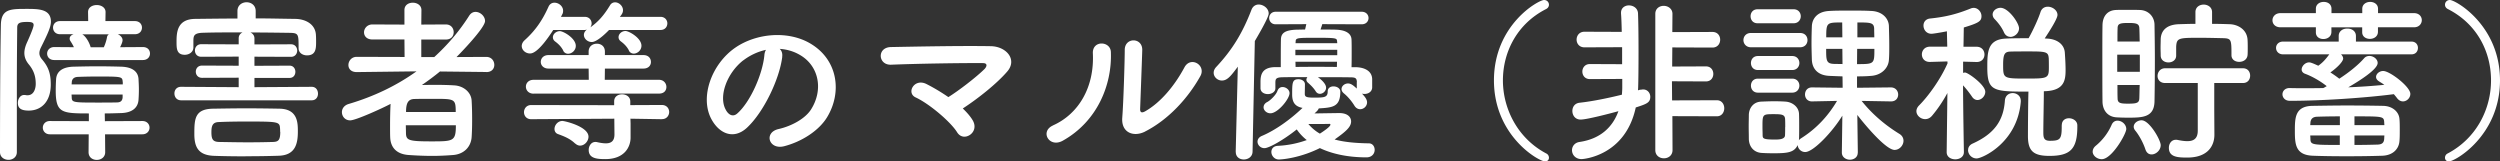 <svg data-name="レイヤー 2" xmlns="http://www.w3.org/2000/svg" width="342.7" height="22.13" viewBox="0 0 342.7 22.13"><rect x="0" y="0" width="342.7" height="22.13" fill="#333333" stroke="none"/><path d="M1.18 21.91c-.6 0-1.18-.36-1.18-1.06C0 16.49.02 8.21.12 3.41.17 1.25 1.37 1.22 3.6 1.22c1.68 0 3.38 0 3.38 1.75 0 .74-.48 1.75-1.39 3.58-.12.26-.19.5-.19.74 0 .26.1.53.31.79.89 1.03 1.25 1.92 1.25 3.5 0 2.4-1.34 3.58-3.02 3.58-1.08 0-1.49-.34-1.49-1.06 0-.55.34-1.08.86-1.08.07 0 .14 0 .22.02.1.02.17.02.24.02.91 0 1.13-.98 1.13-1.56 0-1.06-.29-1.87-.94-2.66-.46-.55-.62-1.08-.62-1.58s.17-1.03.41-1.54c.84-1.87.86-2.18.86-2.3 0-.36-.34-.41-.91-.41-1.03 0-1.34.17-1.34.77-.02 2.06-.05 4.92-.05 7.97v9.1c0 .7-.58 1.06-1.13 1.06zm13.22-3.5l.02 2.45c0 .7-.58 1.06-1.15 1.06s-1.13-.34-1.13-1.06l.02-2.45H6.83c-.62 0-.96-.46-.96-.91s.34-.91.96-.91l5.35.02v-1.06c-3.72 0-4.54-.07-4.54-3.14 0-.53.02-1.06.05-1.54.05-.86.6-1.68 2.4-1.73.96-.02 2.06-.05 3.19-.05s2.28.02 3.31.05c1.75.05 2.35.82 2.4 1.7.02.43.05.91.05 1.42s-.02.98-.05 1.42c-.07 1.06-.84 1.78-2.4 1.82-.72.02-1.46.05-2.23.05l.02 1.06 5.14-.02c.65 0 .98.46.98.91s-.34.91-.98.91h-5.14zM7.44 8.23c-.65 0-.98-.43-.98-.89 0-.43.34-.89.98-.89l2.69.02c-.14-.31-.31-.58-.46-.82a.589.589 0 01-.12-.36c0-.29.22-.48.53-.6H8.23c-.65 0-.96-.46-.96-.91 0-.43.31-.89.96-.89h3.86l-.02-1.22v-.02c0-.65.6-.96 1.2-.96s1.2.34 1.2.96v.02l-.02 1.22h4.03c.67 0 .98.46.98.89 0 .46-.31.91-.98.91h-2.33c.36.17.65.46.65.82 0 .1-.02.34-.34.96l3.12-.02c.67 0 .98.43.98.89 0 .43-.31.89-.98.89H7.44zm9.38 3c-.05-.74-.12-.74-3.53-.74-.94 0-1.87.02-2.59.05-.7.02-.84.43-.86.72 0 .1-.02.22-.02.31h7.01v-.34zm0 1.73H9.81c0 .14.02.26.02.38.02.7.19.72 3.48.72.94 0 1.9 0 2.71-.02.5 0 .77-.22.79-.72v-.36zM11.25 4.7c.29.1.89.79 1.18 1.78h1.8c.19-.41.36-.94.43-1.34.02-.19.12-.34.26-.43h-3.67zm13.57 9.05c-.6 0-.91-.46-.91-.94s.31-.91.91-.91l7.9.05v-1.3l-5.02.02c-.58 0-.86-.43-.86-.84 0-.43.29-.84.86-.84l5.02.02V7.76l-5.14.02c-.58 0-.86-.43-.86-.86s.29-.86.86-.86l5.14.02v-.82c0-.41.22-.67.53-.82-1.94 0-3.84 0-5.35.05-1.3.02-1.37.41-1.39 1.03v.98c0 .65-.6 1.01-1.18 1.01-1.13 0-1.13-.89-1.13-1.78 0-1.34.1-3.12 2.57-3.14 1.87-.02 3.82-.05 5.78-.05V1.51c0-.79.62-1.2 1.25-1.2s1.25.41 1.25 1.2v1.01c1.85 0 3.67.05 5.45.07 1.3.02 2.76.67 2.81 2.26.02.29.02.6.02.96 0 .91-.07 1.78-1.25 1.78-.58 0-1.15-.34-1.15-.98v-.05c0-1.92 0-2.04-1.3-2.06-1.56-.02-3.43-.05-5.3-.05.31.14.55.41.55.82v.82l5.02-.02c.55 0 .84.43.84.86s-.29.86-.84.86l-5.02-.02v1.25L39.7 9c.53 0 .79.43.79.84 0 .43-.26.84-.79.84h-4.82v1.27l7.85-.05c.58 0 .86.46.86.94s-.29.91-.86.91H24.82zm8.83 7.68c-1.54 0-3.02-.02-4.37-.07-2.14-.1-2.64-1.25-2.64-3 0-2.09.07-3.43 2.59-3.46 1.37-.02 2.86-.05 4.42-.05s3.14.02 4.68.05c2.5.05 2.5 1.97 2.5 3.14 0 1.66-.34 3.24-2.62 3.31-1.46.05-3.05.07-4.56.07zm4.75-3.36c0-.19 0-.36-.02-.55-.05-.86-.43-.86-4.75-.86-1.27 0-2.52.02-3.62.07-.89.02-1.03.55-1.03 1.39 0 .96.19 1.32 1.06 1.34 1.25.02 2.62.05 4.01.05 1.15 0 2.3-.02 3.36-.05.74-.02 1.01-.24 1.01-1.39zm28.25-8.2l-6.34-.07c-.79.65-1.63 1.27-2.47 1.85.53 0 1.08-.02 1.63-.02.98 0 1.94.02 2.76.07 1.39.07 2.35 1.01 2.42 2.06.05.77.07 1.73.07 2.69 0 .84-.02 1.66-.07 2.38-.1 1.27-1.01 2.3-2.54 2.42-.91.07-1.87.12-2.83.12-1.13 0-2.23-.05-3.22-.12-1.68-.1-2.5-1.01-2.57-2.38-.02-.48-.02-1.01-.02-1.56 0-1.03.02-2.16.07-3.07-.98.53-4.75 2.26-5.54 2.26-.7 0-1.13-.55-1.13-1.13 0-.46.29-.94.96-1.13 3.41-1.01 6.53-2.5 9.26-4.46l-8.18.1h-.02c-.79 0-1.13-.48-1.13-.96 0-.55.41-1.13 1.15-1.13l6.55.02-.02-2.4h-4.39c-.79 0-1.15-.48-1.15-.98s.41-1.08 1.15-1.08l4.39.02V1.38c0-.7.58-1.01 1.15-1.01s1.18.34 1.18 1.01l-.02 1.99 3.36-.02c.72 0 1.08.53 1.08 1.06s-.34 1.01-1.08 1.01h-3.36v2.4h1.78c1.82-1.66 3.43-3.53 4.8-5.69.24-.36.55-.5.86-.5.65 0 1.3.6 1.3 1.25 0 .94-3.41 4.44-3.91 4.94l4.08-.02c.72 0 1.1.55 1.1 1.1 0 .5-.34.98-1.08.98h-.02zm-11.02 7.3c0 .36.02.72.02 1.08.02.98.36 1.13 3.43 1.13s3.41 0 3.41-2.21h-6.87zm6.84-1.82c0-1.8-.14-1.8-3.02-1.8-.91 0-1.9 0-2.64.02-.86.02-1.15.55-1.15 1.78h6.82zM83.5 4.1c-.14.14-1.58 1.66-2.38 1.66-.6 0-1.08-.48-1.08-.98 0-.24.12-.5.41-.72-.1.02-.19.05-.29.05h-4.32c-2.06 3.19-2.93 3.22-3.19 3.22-.6 0-1.13-.46-1.13-1.03 0-.24.12-.53.38-.77 1.49-1.34 2.45-2.74 3.29-4.61.17-.38.48-.55.82-.55.58 0 1.18.48 1.18 1.1 0 .17-.02.34-.12.5-.05.12-.12.22-.17.34h3.26c.62 0 .94.46.94.91 0 .19-.07.36-.17.53 1.06-.77 1.8-1.56 2.69-3.02.17-.29.43-.41.7-.41.53 0 1.08.5 1.08 1.08 0 .36-.17.58-.43.91h5.57c.62 0 .94.46.94.89 0 .46-.31.91-.94.91h-7.03zm7.22 12.24l-4.3-.07.02.67v1.92c0 1.27-.82 2.95-3.46 2.95-1.1 0-2.28-.07-2.28-1.25 0-.55.34-1.1.91-1.1.07 0 .14 0 .22.02.43.1.86.17 1.22.17.7 0 1.18-.29 1.18-1.22v-.05l-.02-2.11-11.4.07c-.65 0-.98-.48-.98-.96s.34-.98.98-.98l11.38.02v-.53c0-.65.53-.96 1.08-.96s1.13.31 1.13.98v.5l4.32-.02c.67 0 1.01.48 1.01.96s-.34.98-.98.98h-.02zm-17.57-3.5c-.7 0-1.06-.48-1.06-.96s.36-.94 1.06-.94h7.56l-.02-1.54h-5.5c-.7 0-1.06-.46-1.06-.91 0-.48.36-.94 1.06-.94h5.5v-.48c0-.72.55-1.08 1.13-1.08s1.1.36 1.1 1.08v.48h5.28c.7 0 1.03.46 1.03.94s-.34.91-1.03.91h-5.28l-.02 1.54h7.44c.65 0 1.01.5 1.01.98s-.31.91-1.01.91H73.15zm4.06-5.91c-.29-.55-.67-.91-1.08-1.22-.24-.17-.34-.38-.34-.6 0-.43.43-.84.96-.84.46 0 2.18.96 2.18 2.02 0 .62-.55 1.08-1.06 1.08a.74.74 0 01-.67-.43zm1.63 12.75c-.72-.7-1.56-1.01-2.35-1.3-.34-.12-.48-.41-.48-.7 0-.53.46-1.1 1.08-1.1.34 0 3.58.77 3.58 2.16 0 .62-.55 1.22-1.15 1.22-.24 0-.46-.1-.67-.29zm7.37-12.77c-.29-.55-.67-.91-1.08-1.22-.24-.17-.34-.38-.34-.6 0-.43.43-.84.96-.84.46 0 2.18.96 2.18 2.02 0 .62-.55 1.08-1.06 1.08a.74.74 0 01-.67-.43zm21.02.89c-.38 3.05-2.54 7.58-4.85 9.72-1.85 1.7-3.86.77-4.92-1.3-1.51-2.98.1-7.44 3.31-9.67 2.95-2.04 7.34-2.38 10.37-.55 3.72 2.23 4.32 6.65 2.23 10.08-1.13 1.85-3.48 3.34-5.86 3.96-2.11.55-2.86-1.87-.79-2.35 1.82-.41 3.67-1.44 4.46-2.69 1.7-2.69 1.06-5.83-1.32-7.34-.94-.6-1.94-.89-2.98-.96.26.24.41.62.34 1.1zm-5.33.46c-2.23 1.73-3.43 4.92-2.42 6.77.36.7.98 1.06 1.58.53 1.8-1.58 3.48-5.4 3.72-7.99.02-.29.1-.55.22-.74-1.1.24-2.18.74-3.1 1.44zm31.49 8.33c.43.82.1 1.56-.46 1.92s-1.3.34-1.75-.41c-.86-1.37-3.72-3.84-5.67-4.75-1.32-.62-.17-2.69 1.51-1.82.91.46 1.97 1.08 2.98 1.78 1.37-.84 3.84-2.74 4.95-3.84.31-.31.5-.82-.22-.82-3-.02-8.86.07-12.58.22-1.8.07-1.97-2.38-.02-2.42 3.77-.07 9.67-.19 13.66-.12 2.16.02 3.72 1.85 2.26 3.5-1.44 1.66-3.94 3.65-6.07 5.04.6.58 1.1 1.15 1.42 1.73zm10.95.6c3.55-1.58 5.69-5.28 5.47-9.86-.1-1.85 2.42-1.73 2.47-.19.17 4.54-1.9 9.53-6.6 12.15-1.85 1.03-3.17-1.27-1.34-2.09zm12.6.86c-1.56.77-3.26.14-3.1-1.92.17-2.16.34-7.87.34-9.29 0-1.75 2.42-1.73 2.4 0-.02.94-.26 7.27-.29 8.09-.02.53.26.58.72.31 2.06-1.18 3.96-3.41 5.35-6 .86-1.61 3.02-.29 2.18 1.2-1.66 2.98-4.34 5.95-7.61 7.61zm12.45 2.76l.29-11.67c-.94 1.27-1.44 1.9-2.18 1.9-.62 0-1.13-.5-1.13-1.06 0-.26.1-.53.34-.79 2.23-2.38 3.62-4.68 4.85-7.87.19-.48.58-.7.98-.7.65 0 1.37.53 1.37 1.22 0 .17-.05.65-1.9 3.79l-.31 15.17c-.02.7-.62 1.06-1.2 1.06s-1.1-.34-1.1-1.03v-.02zm10.8-5.26c1.22-.02 3.1-.05 3.41-.05 1.1 0 1.61.53 1.61 1.15 0 .74-.7 1.37-2.26 2.47 1.22.34 2.78.5 4.7.53.5 0 .79.43.79.89 0 .5-.36 1.03-1.13 1.03-2.5 0-4.68-.46-6.38-1.27-2.66 1.32-5.04 1.56-5.64 1.56s-1.01-.53-1.01-1.03c0-.41.26-.82.91-.84 1.42-.07 2.76-.36 3.94-.79a6.71 6.71 0 01-1.37-1.46c-1.82 1.46-3.84 2.57-4.42 2.57s-.96-.46-.96-.89c0-.31.19-.62.6-.79 1.87-.79 3.91-2.26 5.57-3.84-1.03-.19-1.42-.77-1.42-1.82 0-1.58 0-2.11.86-2.11.43 0 .89.24.89.7 0 .48-.02 1.08-.02 1.27 0 .41.14.55 1.2.55 1.42 0 1.94 0 1.94-.84 0-.48.38-.7.79-.7.46 0 .94.26.94.72 0 2.11-1.06 2.18-2.95 2.3a1.3 1.3 0 01-.29.41l-.31.29zm5.81-4.3c-.02-.53-.19-.65-.89-.65-1.25-.02-2.86-.02-4.46-.02.29.19 1.13.84 1.13 1.44 0 .46-.43.84-.84.84-.22 0-.43-.1-.58-.34-.34-.55-.84-.98-1.06-1.18-.14-.12-.22-.26-.22-.41 0-.12.05-.24.14-.36-1.27 0-2.47 0-3.43.02-.94.02-.94.29-.96.7v.82c0 .5-.53.79-1.03.79s-1.01-.26-1.01-.82v-.77c0-.89.07-2.09 2.04-2.11h.74c0-1.32 0-2.86.02-3.79.02-.89.58-1.27 2.06-1.34.24 0 .7-.02 1.25-.02.05-.19.1-.43.17-.74l-4.2.02c-.58 0-.89-.43-.89-.86s.31-.86.89-.86h11.79c.62 0 .94.43.94.86s-.31.86-.94.86l-5.4-.02c-.07.26-.17.53-.24.74.91 0 1.78 0 2.14.02 1.34.05 2.09.53 2.11 1.37.02.46.02 1.06.02 1.73s0 1.37-.02 2.04h.6c1.01.02 2.18.41 2.23 1.61v1.22c-.05.55-.55.84-1.06.84-.12 0-.24-.02-.34-.05.36.38.7.77.7 1.2 0 .53-.46.94-.94.94-.29 0-.58-.14-.79-.48-.41-.67-.96-1.3-1.46-1.7-.22-.19-.31-.38-.31-.58 0-.41.41-.77.89-.77.43 0 .77.31 1.2.7v-.89zm-12.79 3.46c0-.26.14-.55.53-.74.41-.22 1.18-.96 1.37-1.51.14-.38.41-.53.7-.53.48 0 .96.38.96.84 0 .79-1.61 2.76-2.62 2.76-.53 0-.94-.41-.94-.82zm10.1-8.79c0-.1-.02-.19-.02-.26-.05-.43-.05-.48-2.9-.48-2.42 0-2.78 0-2.78.48l-.02.26h5.74zm0 .91h-5.74v.74h5.74v-.74zm-.02 1.63h-5.71l.02.72c.94-.02 1.87-.02 2.83-.02s1.92 0 2.83.02l.02-.72zm-.91 8.64c0-.07-.05-.12-.12-.12h-.05c-.1.02-1.68.02-2.86.02.43.5.94.96 1.58 1.32.34-.22 1.44-.94 1.44-1.22zm29.42 5.03c-.86 0-7.01-3.5-7.01-11.11S210.89 0 211.66 0c.41 0 .67.31.67.65 0 .22-.12.46-.41.6-3.96 2.02-5.9 5.88-5.9 9.77s2.02 7.94 5.93 10.01c.26.12.38.36.38.6 0 .26-.19.5-.53.5zm13.08-9.82c.12-.02.24-.05.36-.05.6 0 .98.48.98 1.01 0 .79-.48.98-1.99 1.46-1.44 6.7-7.27 7.08-7.42 7.08-.86 0-1.32-.62-1.32-1.22 0-.5.34-1.03 1.03-1.13 2.93-.43 4.58-2.11 5.33-4.22-1.22.34-4.34 1.15-5.18 1.15-.74 0-1.13-.58-1.13-1.18 0-.53.31-1.06 1.01-1.13 1.73-.19 3.84-.62 5.78-1.1.02-.31.05-.65.05-.96v-1.2l-4.44.02c-.7 0-1.03-.53-1.03-1.03s.34-1.03 1.03-1.03l4.42.02V6.47l-5.16.02c-.72 0-1.08-.53-1.08-1.06s.36-1.08 1.08-1.08l5.11.02c-.02-.98-.05-1.87-.1-2.52v-.1c0-.67.53-1.01 1.08-1.01.6 0 1.22.38 1.25 1.1.05 1.25.07 3.34.07 5.33s-.02 3.89-.05 4.75c0 .17-.02.31-.02.46l.34-.1zm4.37 3.58l.02 4.68c0 .74-.58 1.13-1.18 1.13s-1.18-.38-1.18-1.13V1.9c0-.74.58-1.1 1.15-1.1s1.2.38 1.2 1.1l-.02 2.5 5.5-.02c.72 0 1.06.53 1.06 1.06s-.34 1.08-1.06 1.08l-5.5-.02-.02 2.62 4.63-.02c.67 0 1.01.5 1.01 1.03s-.34 1.03-1.01 1.03l-4.66-.02.02 2.62 6.14-.02c.67 0 1.01.55 1.01 1.1s-.34 1.1-1.01 1.1l-6.12-.02zm10.77-9.41c-.67 0-1.03-.5-1.03-.98 0-.5.36-.98 1.03-.98h6.72c.7 0 1.03.48 1.03.98s-.34.98-1.03.98h-6.72zm14.64 14.45c0 .65-.55.96-1.08.96s-1.1-.34-1.1-.98v-.02l.07-5.04c-1.34 2.21-3.98 4.99-5.09 4.99-.58 0-1.01-.46-1.03-.96-.48 1.01-1.34 1.13-3.31 1.13-.62 0-1.25-.02-1.66-.05-1.03-.07-1.7-.84-1.73-1.9 0-.62-.02-1.18-.02-1.73s.02-1.06.02-1.58c.02-.91.6-1.78 1.7-1.82.48-.02 1.13-.05 1.75-.05s1.22.02 1.58.05c.86.05 1.82.67 1.85 1.7.02.55.02 1.13.02 1.73s0 1.15-.02 1.68c0 .07-.02.12-.02.19.07-.12.22-.22.36-.31 2.11-1.34 3.7-3.1 4.87-5.09l-3.43.07h-.02c-.62 0-.94-.48-.94-.94 0-.5.31-.98.96-.98l4.2.05-.02-1.56c-.65-.02-1.3-.05-1.8-.07-1.58-.07-2.33-.96-2.4-2.16-.02-.72-.05-1.51-.05-2.3s.02-1.63.05-2.38c.05-.96.7-1.99 2.42-2.06.79-.05 1.78-.05 2.81-.05s2.04 0 2.88.05c1.54.05 2.4 1.01 2.45 2.04.02.86.05 1.8.05 2.74 0 .67 0 1.34-.05 1.94-.07 1.1-1.01 2.09-2.45 2.18-.53.05-1.2.07-1.92.07v1.56l4.63-.05c.67 0 1.01.5 1.01.98s-.31.94-.98.94h-.02l-4.01-.07c1.49 1.87 3.29 3.36 5.16 4.51.41.24.58.6.58.96 0 .62-.55 1.25-1.22 1.25-1.34 0-4.78-4.34-5.11-4.8l.07 5.16v.02zM240.93 3.19c-.65 0-.96-.48-.96-.96s.31-.96.96-.96h4.94c.65 0 .98.48.98.96s-.34.96-.98.96h-4.94zm.05 6.41c-.65 0-.96-.48-.96-.96s.31-.96.96-.96h4.7c.65 0 .98.48.98.96s-.34.96-.98.96h-4.7zm0 3.1c-.65 0-.96-.48-.96-.96s.31-.96.96-.96h4.7c.65 0 .98.48.98.96s-.34.96-.98.96h-4.7zm3.74 4.73c0-.38 0-.79-.02-1.13-.05-.6-.46-.65-1.56-.65-1.54 0-1.54.02-1.54 1.75 0 .38.02.79.02 1.15.02.43.07.58 1.68.58.48 0 1.39 0 1.39-.6.02-.34.02-.72.02-1.1zm7.8-14.35c-2.11 0-2.18 0-2.18 2.04h2.21l-.02-2.04zm.02 3.62h-2.21c0 1.56 0 2.02 1.06 2.06l1.18.02-.02-2.09zm2.04 0l-.02 2.09c2.38 0 2.38-.02 2.38-2.09h-2.35zm2.35-1.58c0-.41-.02-.82-.02-1.18-.02-.86-.55-.86-2.3-.86v2.04h2.33zm12.28 15.74c0 .65-.6.98-1.18.98s-1.18-.31-1.18-.98v-.02l.1-8.09c-.62 1.15-1.34 2.21-2.11 3.12-.29.34-.62.46-.94.46-.62 0-1.2-.5-1.2-1.1 0-.24.12-.53.36-.77 1.25-1.25 2.93-3.55 3.91-5.78l-.02-.26-2.4.07h-.02c-.72 0-1.08-.5-1.08-1.03s.38-1.06 1.1-1.06h2.38l-.05-2.11c-.84.17-1.9.34-2.11.34-.72 0-1.1-.58-1.1-1.13 0-.46.29-.89.89-.96 2.14-.22 3.67-.6 5.62-1.39.12-.05.26-.07.38-.07.58 0 1.06.55 1.06 1.13 0 .7-.38.94-2.42 1.56-.02.5-.02 1.49-.05 2.64h1.8c.72 0 1.08.53 1.08 1.06s-.36 1.03-1.06 1.03h-.02l-1.85-.05v1.54c.1-.02.19-.05.26-.05.41 0 2.78 1.7 2.78 2.64 0 .6-.53 1.13-1.08 1.13-.24 0-.53-.14-.72-.43-.34-.5-.82-1.13-1.25-1.58.02 3.7.12 9.17.12 9.17v.02zm.58-.31c0-.34.19-.67.6-.86 2.98-1.34 4.25-3.14 4.44-5.9.05-.7.55-1.03 1.08-1.03s1.1.38 1.1 1.06v.12c-.46 5.64-5.3 7.78-6.05 7.78-.7 0-1.18-.58-1.18-1.15zm12.84-3.38c0-.67.48-.96.98-.96.55 0 1.15.36 1.15.98v.17c0 3.07-.96 4.01-3.82 4.01-2.18 0-2.95-.65-2.95-2.71 0-.84.02-4.66.07-6.1-4.82 0-5.64-.05-5.64-3.31 0-2.06 0-3.84 2.52-3.96.96-.05 2.06-.05 3.14-.05.58-1.03 1.32-2.62 1.63-3.58.17-.53.58-.74 1.01-.74.62 0 1.32.48 1.32 1.13 0 .53-1.1 2.23-1.75 3.22l.29.02c1.37.05 2.42.77 2.47 1.99.05.7.1 1.61.1 2.33 0 1.37-.19 2.71-2.57 2.88-.12 0-.26.02-.41.02 0 1.3-.07 4.27-.07 5.52 0 .74 0 1.27.89 1.27 1.37 0 1.63-.19 1.63-1.87v-.26zm-7.06-12.12c-.34 0-.67-.19-.86-.6-.38-.86-.96-1.49-1.32-1.87a.907.907 0 01-.24-.6c0-.48.5-.91 1.08-.91 1.1 0 2.54 2.09 2.54 2.81 0 .67-.62 1.18-1.2 1.18zm5.26 2.86c-.05-.84-.53-.86-2.81-.86-.86 0-1.75 0-2.4.02-.79.02-1.03.29-1.03 1.78 0 1.9 0 1.92 3.17 1.92 2.93 0 3.1-.02 3.1-1.51 0-.43 0-.94-.02-1.34zm6.04 12.85c0-.26.12-.53.43-.79a7.7 7.7 0 002.18-2.9c.17-.36.46-.53.79-.53.58 0 1.2.5 1.2 1.15s-1.97 4.13-3.36 4.13c-.65 0-1.25-.48-1.25-1.06zm4.8-4.63c-.6 0-1.18-.02-1.61-.05-1.15-.1-1.85-.96-1.85-2.21-.02-1.68-.02-4.01-.02-6.19 0-1.58 0-3.1.02-4.22.02-1.18.62-2.02 1.8-2.09.38-.02.89-.02 1.42-.02.72 0 1.46 0 1.94.02 1.13.05 1.94.89 1.97 1.99.02 1.37.05 3.07.05 4.78 0 2.09-.02 4.2-.05 5.76-.05 2.21-1.66 2.23-3.67 2.23zm1.66-8.64h-3.1v2.35h3.1V7.49zm-.02-1.8c-.02-.67-.02-1.3-.05-1.82-.02-.62-.41-.72-1.49-.72-1.18 0-1.49.1-1.49.74-.02.48-.02 1.1-.02 1.8h3.05zm-3.05 5.95c0 .7 0 1.34.02 1.85 0 .67.43.72 1.49.72 1.22 0 1.46-.14 1.49-.74.02-.53.02-1.15.05-1.82h-3.05zm3.84 8.86c-.31-.94-.86-1.94-1.39-2.59-.14-.17-.22-.36-.22-.53 0-.5.53-.89 1.08-.89 1.08 0 2.62 2.71 2.62 3.41s-.65 1.27-1.25 1.27c-.36 0-.67-.19-.84-.67zm7.18-9.12h-4.49c-.7 0-1.03-.48-1.03-.96 0-.53.36-1.06 1.03-1.06h10.68c.67 0 .98.5.98 1.01s-.31 1.01-.98 1.01h-3.94v3.67l.02 3.38v.05c0 1.37-.77 3.12-3.72 3.12-1.34 0-2.52-.07-2.52-1.34 0-.55.34-1.1.96-1.1.07 0 .14 0 .22.02.48.1.94.17 1.34.17.84 0 1.44-.31 1.44-1.44v-6.53zm4.61-3.82c0-2.21-.02-2.3-1.27-2.33-.98-.02-2.02-.05-3.05-.05-2.93 0-3.19.02-3.26 1.22v1.22c0 .62-.53.94-1.06.94s-1.06-.31-1.06-.96c0-.31-.02-.67-.02-1.06s.02-.79.02-1.18c.05-1.2.84-1.99 2.5-2.04.72-.02 1.46-.05 2.26-.05V1.66c0-.7.58-1.03 1.13-1.03s1.15.34 1.15 1.03v1.61c.82 0 1.63.02 2.45.05 1.15.05 2.38.77 2.42 2.21.02.31.02.67.02 1.01 0 .36 0 .7-.02.98-.05.65-.6.96-1.15.96s-1.06-.31-1.06-.91v-.02zm20.08-3.81v.6c0 .65-.55.98-1.1.98s-1.06-.31-1.06-.91v-.67h-4.22v.62c0 .65-.55.98-1.1.98s-1.03-.31-1.03-.91v-.7h-4.85c-.74 0-1.1-.48-1.1-.96s.38-.98 1.1-.98h4.85v-.6c0-.62.53-.94 1.08-.94s1.06.31 1.06.94v.6h4.22v-.6c0-.62.55-.94 1.08-.94s1.08.31 1.08.94v.6h4.94c.7 0 1.06.48 1.06.96s-.36.98-1.06.98h-4.94zm-5.06 3.7c.17.17.29.36.29.58 0 .43-.91 1.32-1.75 1.9.46.29.89.6 1.22.86 1.3-.84 2.59-1.87 3.41-2.81.19-.22.46-.31.72-.31.55 0 1.13.43 1.13.96 0 .91-2.62 2.52-4.03 3.34a89.3 89.3 0 004.94-.34c-.22-.17-.46-.31-.7-.46-.31-.19-.43-.41-.43-.62 0-.43.46-.82.98-.82.91 0 3.72 2.16 3.72 3.14 0 .55-.48 1.03-1.01 1.03-.29 0-.58-.14-.82-.46-.14-.19-.29-.36-.43-.53-3.89.5-9.79.91-14.26.91-.67 0-1.01-.46-1.01-.89s.34-.86.96-.86h.02c.62.02 1.25.02 1.92.02.89 0 1.78 0 2.69-.02.17-.07.31-.17.48-.26-.84-.67-1.99-1.34-2.98-1.7-.31-.12-.46-.34-.46-.58 0-.46.48-.98 1.03-.98.24 0 .72.22 1.25.46.58-.41.96-.82 1.51-1.56h-6.34c-.62 0-.96-.43-.96-.89 0-.43.34-.86.96-.86h7.63v-.77c0-.67.58-1.03 1.18-1.01.6-.02 1.18.34 1.18 1.01v.77h7.61c.6 0 .89.43.89.86 0 .46-.29.89-.89.89h-9.67zm5.62 13.9c-1.51.05-3.19.07-4.85.07s-3.24-.02-4.58-.07c-2.42-.07-2.52-1.54-2.52-3.38s.02-3.43 2.45-3.46c1.39-.02 3.02-.05 4.68-.05s3.38.02 4.94.05c1.39.02 2.18.89 2.26 1.73.05.43.05.98.05 1.56s0 1.15-.05 1.61c-.1 1.03-.91 1.9-2.38 1.94zm-5.78-5.4c-1.08 0-2.16.02-3.1.05-.72.02-.91.41-.94.84 0 .1-.02.19-.02.31h4.06v-1.2zm0 2.62h-4.06c0 .14.02.26.02.41.02.86.1.89 4.03.89v-1.3zm6.1-1.42c0-.12-.02-.22-.02-.34-.05-.86-.1-.86-4.08-.86v1.2h4.1zm-4.1 1.42v1.3c1.1 0 2.21-.02 3.17-.05.6-.02.89-.24.91-.84 0-.12.02-.26.02-.41h-4.1zm12.41 3.06c0-.24.12-.48.38-.6 3.91-2.06 5.93-6.05 5.93-10.01s-1.94-7.75-5.9-9.77c-.29-.14-.41-.38-.41-.6 0-.34.26-.65.67-.65.77 0 6.87 3.46 6.87 11.02s-6.14 11.11-7.01 11.11c-.34 0-.53-.24-.53-.5z" fill="#fff" data-name="design"/></svg>